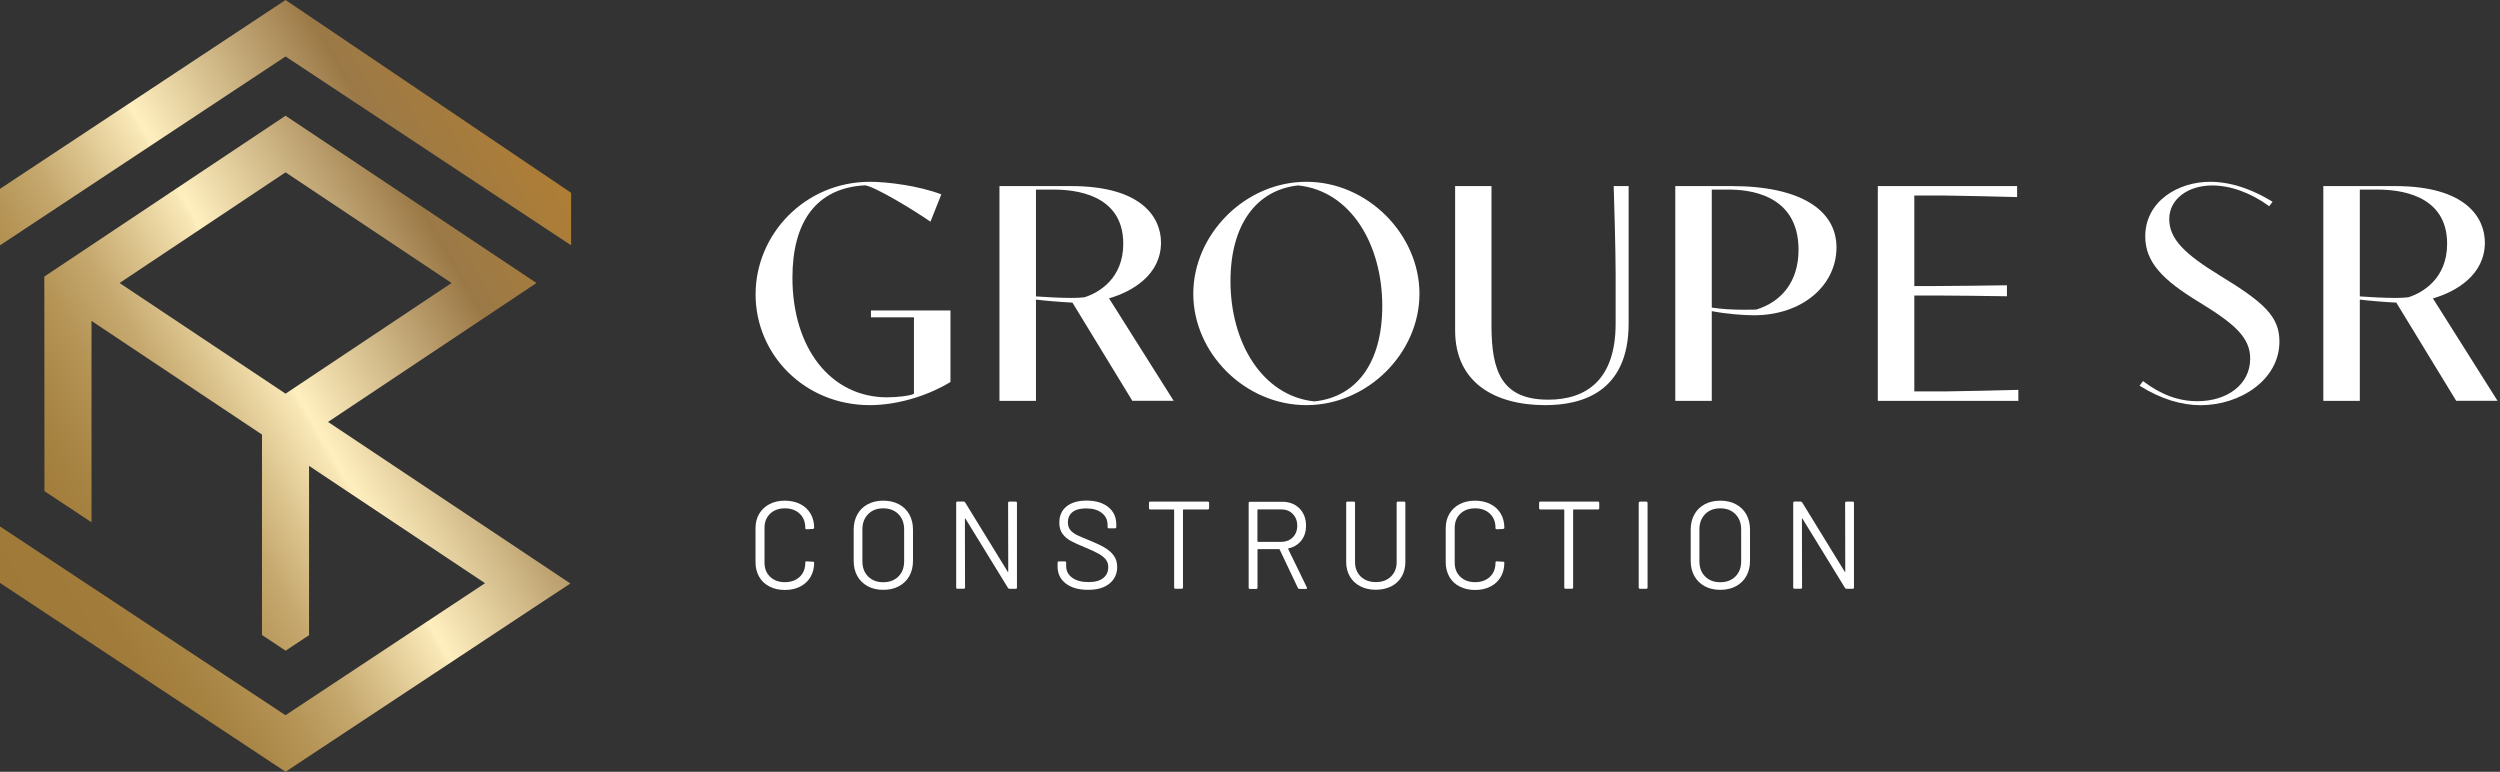 <svg width="379" height="117" viewBox="0 0 379 117" fill="none" xmlns="http://www.w3.org/2000/svg">
<rect x="0" y="0" width="379" height="117" fill="#333333" stroke="none"/>
<g clip-path="url(#clip0_11119_212)">
<path d="M43.289 0L0 28.629V37.191L43.289 8.561L86.579 37.191V29.226L43.289 0ZM81.329 42.902L43.289 17.542L6.717 41.927L6.738 74.455L13.874 79.181V48.655L39.716 65.883V96.272L43.3 98.641L46.852 96.293V70.63L73.532 88.413C65.568 93.673 49.996 103.985 43.866 108.04L43.279 108.428L0 79.809V88.371L43.289 117L45.427 115.585C50.918 111.949 78.478 93.715 81.968 91.42L86.474 88.455L49.734 63.965L81.329 42.902ZM43.289 59.679L18.129 42.902L43.289 26.125L68.45 42.902L43.289 59.679Z" fill="url(#paint0_linear_11119_212)"/>
<path d="M122.271 80.239L123.235 80.187C123.235 80.187 123.329 80.166 123.371 80.134C123.413 80.103 123.424 80.05 123.424 79.988C123.424 79.181 123.235 78.468 122.868 77.85C122.502 77.232 121.978 76.75 121.307 76.414C120.636 76.079 119.861 75.901 118.981 75.901C118.1 75.901 117.325 76.079 116.654 76.425C115.984 76.771 115.47 77.263 115.093 77.892C114.726 78.521 114.537 79.244 114.537 80.061V85.248C114.537 86.076 114.726 86.81 115.093 87.449C115.46 88.088 115.984 88.581 116.654 88.916C117.325 89.262 118.1 89.44 118.981 89.44C119.861 89.44 120.636 89.272 121.307 88.926C121.978 88.591 122.491 88.109 122.868 87.48C123.235 86.862 123.424 86.139 123.424 85.322C123.424 85.206 123.361 85.154 123.235 85.154L122.271 85.102C122.145 85.102 122.082 85.154 122.082 85.269V85.311C122.082 86.202 121.799 86.914 121.234 87.449C120.668 87.983 119.913 88.256 118.991 88.256C118.069 88.256 117.314 87.983 116.748 87.438C116.183 86.893 115.9 86.191 115.9 85.301V80.019C115.9 79.139 116.183 78.426 116.748 77.881C117.314 77.336 118.069 77.064 118.991 77.064C119.913 77.064 120.668 77.336 121.234 77.871C121.799 78.405 122.082 79.118 122.082 80.009V80.061C122.082 80.176 122.145 80.229 122.271 80.229V80.239Z" fill="white"/>
<path d="M136.271 76.446C135.59 76.079 134.794 75.901 133.903 75.901C133.012 75.901 132.226 76.079 131.545 76.446C130.864 76.812 130.34 77.326 129.973 77.986C129.606 78.646 129.418 79.411 129.418 80.281V85.038C129.418 85.908 129.606 86.673 129.973 87.333C130.34 87.994 130.874 88.507 131.545 88.874C132.216 89.241 133.012 89.419 133.903 89.419C134.794 89.419 135.59 89.241 136.271 88.874C136.952 88.507 137.487 87.994 137.854 87.333C138.22 86.673 138.409 85.908 138.409 85.038V80.281C138.409 79.411 138.22 78.646 137.854 77.986C137.487 77.326 136.952 76.812 136.271 76.446ZM137.068 85.091C137.068 86.044 136.774 86.82 136.198 87.396C135.621 87.973 134.846 88.266 133.892 88.266C132.939 88.266 132.184 87.973 131.608 87.396C131.032 86.82 130.738 86.055 130.738 85.091V80.26C130.738 79.306 131.032 78.531 131.608 77.944C132.184 77.357 132.949 77.064 133.892 77.064C134.836 77.064 135.621 77.357 136.198 77.944C136.774 78.531 137.068 79.296 137.068 80.26V85.091Z" fill="white"/>
<path d="M153.981 76.047H153.017C152.891 76.047 152.828 76.11 152.828 76.236L152.849 86.642C152.849 86.642 152.839 86.705 152.807 86.705C152.786 86.705 152.765 86.705 152.755 86.652L146.321 76.173C146.258 76.089 146.185 76.037 146.09 76.037H145.147C145.021 76.037 144.958 76.1 144.958 76.225V89.062C144.958 89.188 145.021 89.251 145.147 89.251H146.111C146.237 89.251 146.3 89.188 146.3 89.062L146.279 78.657C146.279 78.657 146.289 78.594 146.321 78.594C146.342 78.594 146.363 78.594 146.373 78.646L152.807 89.125C152.87 89.209 152.944 89.262 153.038 89.262H153.981C154.107 89.262 154.17 89.199 154.17 89.073V76.236C154.17 76.11 154.107 76.047 153.981 76.047Z" fill="white"/>
<path d="M167.468 83.016C166.912 82.691 166.168 82.335 165.246 81.958C164.345 81.601 163.674 81.318 163.234 81.098C162.804 80.878 162.469 80.616 162.239 80.323C162.008 80.029 161.893 79.652 161.893 79.202C161.893 78.51 162.134 77.986 162.605 77.619C163.077 77.252 163.769 77.074 164.659 77.074C165.676 77.074 166.472 77.305 167.049 77.776C167.625 78.237 167.908 78.835 167.908 79.568V79.904C167.908 80.029 167.971 80.092 168.096 80.092H169.04C169.165 80.092 169.228 80.029 169.228 79.904V79.484C169.228 78.405 168.83 77.535 168.023 76.875C167.216 76.225 166.116 75.89 164.722 75.89C163.433 75.89 162.427 76.184 161.694 76.77C160.96 77.357 160.593 78.175 160.593 79.233C160.593 79.914 160.751 80.48 161.075 80.92C161.4 81.371 161.819 81.727 162.343 82.01C162.867 82.293 163.601 82.628 164.544 83.005C165.424 83.372 166.105 83.687 166.587 83.97C167.07 84.242 167.426 84.546 167.667 84.86C167.897 85.175 168.013 85.552 168.013 85.992C168.013 86.673 167.761 87.218 167.258 87.627C166.755 88.036 166.022 88.245 165.047 88.245C163.978 88.245 163.14 88.025 162.532 87.575C161.924 87.124 161.631 86.537 161.631 85.814V85.3C161.631 85.175 161.568 85.112 161.442 85.112H160.52C160.394 85.112 160.331 85.175 160.331 85.3V85.887C160.331 86.956 160.74 87.816 161.568 88.455C162.396 89.094 163.517 89.419 164.942 89.419C166.367 89.419 167.405 89.104 168.191 88.476C168.966 87.847 169.364 86.998 169.364 85.95C169.364 85.269 169.186 84.693 168.84 84.221C168.495 83.75 168.044 83.351 167.478 83.026L167.468 83.016Z" fill="white"/>
<path d="M183.113 76.047H174.373C174.248 76.047 174.185 76.11 174.185 76.236V77.043C174.185 77.169 174.248 77.231 174.373 77.231H177.926C177.926 77.231 177.999 77.252 177.999 77.305V89.062C177.999 89.188 178.062 89.251 178.188 89.251H179.152C179.278 89.251 179.341 89.188 179.341 89.062V77.305C179.341 77.305 179.362 77.231 179.414 77.231H183.113C183.239 77.231 183.302 77.169 183.302 77.043V76.236C183.302 76.11 183.239 76.047 183.113 76.047Z" fill="white"/>
<path d="M195.29 83.226C195.29 83.226 195.279 83.152 195.332 83.131C196.149 82.953 196.799 82.555 197.281 81.947C197.763 81.329 197.994 80.585 197.994 79.705C197.994 78.625 197.658 77.745 196.998 77.074C196.327 76.404 195.458 76.068 194.378 76.068H189.484C189.359 76.068 189.296 76.131 189.296 76.257V89.094C189.296 89.22 189.359 89.283 189.484 89.283H190.449C190.574 89.283 190.637 89.22 190.637 89.094V83.32C190.637 83.32 190.658 83.247 190.711 83.247H193.917C193.917 83.247 193.98 83.267 193.991 83.299L196.767 89.146C196.809 89.23 196.883 89.283 196.998 89.283H197.994C198.098 89.283 198.14 89.241 198.14 89.146C198.14 89.104 198.14 89.073 198.119 89.052L195.29 83.236V83.226ZM190.7 82.146C190.7 82.146 190.627 82.125 190.627 82.073V77.294C190.627 77.294 190.648 77.221 190.7 77.221H194.211C194.944 77.221 195.531 77.452 195.982 77.913C196.432 78.374 196.663 78.971 196.663 79.694C196.663 80.417 196.432 81.014 195.982 81.465C195.531 81.916 194.934 82.146 194.211 82.146H190.7Z" fill="white"/>
<path d="M212.884 76.047H211.92C211.795 76.047 211.732 76.11 211.732 76.236V85.227C211.732 86.118 211.438 86.851 210.862 87.407C210.286 87.962 209.521 88.245 208.577 88.245C207.634 88.245 206.869 87.962 206.293 87.407C205.717 86.851 205.423 86.118 205.423 85.227V76.236C205.423 76.11 205.36 76.047 205.235 76.047H204.271C204.145 76.047 204.082 76.11 204.082 76.236V85.185C204.082 86.024 204.271 86.768 204.648 87.407C205.025 88.046 205.549 88.539 206.23 88.884C206.911 89.241 207.687 89.408 208.567 89.408C209.447 89.408 210.244 89.23 210.925 88.884C211.606 88.539 212.13 88.036 212.497 87.407C212.863 86.768 213.052 86.034 213.052 85.185V76.236C213.052 76.11 212.989 76.047 212.863 76.047H212.884Z" fill="white"/>
<path d="M226.906 80.239L227.87 80.187C227.87 80.187 227.964 80.166 228.006 80.134C228.048 80.103 228.058 80.05 228.058 79.987C228.058 79.181 227.87 78.468 227.503 77.85C227.136 77.231 226.612 76.749 225.941 76.414C225.271 76.079 224.495 75.901 223.615 75.901C222.735 75.901 221.959 76.079 221.289 76.425C220.618 76.77 220.105 77.263 219.727 77.892C219.361 78.52 219.172 79.243 219.172 80.061V85.248C219.172 86.076 219.361 86.809 219.727 87.449C220.094 88.088 220.618 88.581 221.289 88.916C221.959 89.262 222.735 89.44 223.615 89.44C224.495 89.44 225.271 89.272 225.941 88.926C226.612 88.591 227.126 88.109 227.503 87.48C227.87 86.862 228.058 86.139 228.058 85.321C228.058 85.206 227.995 85.154 227.87 85.154L226.906 85.101C226.78 85.101 226.717 85.154 226.717 85.269V85.311C226.717 86.202 226.434 86.914 225.868 87.449C225.302 87.983 224.548 88.256 223.626 88.256C222.703 88.256 221.949 87.983 221.383 87.438C220.817 86.893 220.534 86.191 220.534 85.3V80.019C220.534 79.139 220.817 78.426 221.383 77.881C221.949 77.336 222.693 77.064 223.626 77.064C224.558 77.064 225.302 77.336 225.868 77.871C226.434 78.405 226.717 79.118 226.717 80.008V80.061C226.717 80.176 226.78 80.229 226.906 80.229V80.239Z" fill="white"/>
<path d="M242.258 76.047H233.518C233.392 76.047 233.329 76.11 233.329 76.236V77.043C233.329 77.169 233.392 77.231 233.518 77.231H237.07C237.07 77.231 237.144 77.252 237.144 77.305V89.062C237.144 89.188 237.207 89.251 237.332 89.251H238.296C238.422 89.251 238.485 89.188 238.485 89.062V77.305C238.485 77.305 238.506 77.231 238.558 77.231H242.258C242.383 77.231 242.446 77.169 242.446 77.043V76.236C242.446 76.11 242.383 76.047 242.258 76.047Z" fill="white"/>
<path d="M249.583 76.047H248.618C248.514 76.047 248.43 76.132 248.43 76.236V89.073C248.43 89.177 248.514 89.262 248.618 89.262H249.583C249.687 89.262 249.771 89.177 249.771 89.073V76.236C249.771 76.132 249.687 76.047 249.583 76.047Z" fill="white"/>
<path d="M263.164 76.446C262.482 76.079 261.686 75.901 260.795 75.901C259.905 75.901 259.119 76.079 258.437 76.446C257.756 76.812 257.232 77.326 256.866 77.986C256.499 78.646 256.31 79.411 256.31 80.281V85.038C256.31 85.908 256.499 86.673 256.866 87.333C257.232 87.994 257.767 88.507 258.437 88.874C259.108 89.241 259.905 89.419 260.795 89.419C261.686 89.419 262.482 89.241 263.164 88.874C263.845 88.507 264.379 87.994 264.746 87.333C265.113 86.673 265.301 85.908 265.301 85.038V80.281C265.301 79.411 265.113 78.646 264.746 77.986C264.379 77.326 263.845 76.812 263.164 76.446ZM263.96 85.091C263.96 86.044 263.667 86.82 263.09 87.396C262.514 87.973 261.738 88.266 260.785 88.266C259.831 88.266 259.077 87.973 258.5 87.396C257.924 86.82 257.631 86.055 257.631 85.091V80.26C257.631 79.306 257.924 78.531 258.5 77.944C259.077 77.357 259.842 77.064 260.785 77.064C261.728 77.064 262.514 77.357 263.09 77.944C263.667 78.531 263.96 79.296 263.96 80.26V85.091Z" fill="white"/>
<path d="M280.873 76.047H279.909C279.783 76.047 279.721 76.11 279.721 76.236L279.742 86.642C279.742 86.642 279.731 86.705 279.7 86.705C279.679 86.705 279.658 86.705 279.647 86.652L273.213 76.173C273.15 76.089 273.077 76.037 272.983 76.037H272.039C271.914 76.037 271.851 76.1 271.851 76.225V89.062C271.851 89.188 271.914 89.251 272.039 89.251H273.003C273.129 89.251 273.192 89.188 273.192 89.062L273.171 78.657C273.171 78.657 273.182 78.594 273.213 78.594C273.234 78.594 273.255 78.594 273.265 78.646L279.7 89.125C279.763 89.209 279.836 89.262 279.93 89.262H280.873C280.999 89.262 281.062 89.199 281.062 89.073V76.236C281.062 76.11 280.999 76.047 280.873 76.047Z" fill="white"/>
<path d="M176.008 36.771C176.008 33.051 173.2 28.21 162.396 28.21H151.518V60.769H157.051V45.417C158.403 45.584 160.457 45.763 162.584 45.878L171.659 60.758H177.926L168.128 45.228C171.691 44.201 176.008 41.644 176.008 36.761V36.771ZM162.396 45.165C160.698 45.165 158.644 45.05 157.051 44.935V28.744H159.755C162.721 28.744 170.287 29.321 170.287 36.95C170.287 42.21 166.619 44.369 164.397 45.071C163.852 45.144 163.15 45.165 162.396 45.165Z" fill="white"/>
<path d="M198.046 61.418C207.362 61.418 215.19 53.507 215.19 44.536C215.19 35.566 207.362 27.56 198.046 27.56C188.73 27.56 180.902 35.556 180.902 44.536C180.902 53.517 188.73 61.418 198.046 61.418ZM196.83 28.116C204.774 28.954 209.552 37.044 209.552 46.391C209.552 54.953 205.696 60.182 199.262 60.853C191.402 60.035 186.54 51.987 186.54 42.619C186.54 34.11 190.428 28.786 196.83 28.105V28.116Z" fill="white"/>
<path d="M244.93 41.445V49.053C244.93 57.583 240.497 60.591 234.713 60.591C227.692 60.591 226.109 56.336 226.109 49.378V28.21H220.597V50.09C220.597 58.065 226.696 61.418 234.262 61.418C239.638 61.418 246.9 59.585 246.9 49.042V28.21H244.636C244.689 29.677 244.93 37.956 244.93 41.445Z" fill="white"/>
<path d="M262.503 28.21H253.973V60.769H259.506V47.167C261.644 47.586 264.285 47.795 265.878 47.795C273.36 47.795 278.411 43.164 278.411 37.515C278.411 31.867 272.983 28.21 262.503 28.21ZM266.234 46.936C265.616 46.957 264.987 46.957 264.421 46.957C262.64 46.957 261.068 46.863 259.506 46.632V28.744H262.126C264.777 28.744 272.658 29.258 272.658 37.861C272.658 42.608 270.174 45.721 266.234 46.936Z" fill="white"/>
<path d="M305.981 59.103C304.63 59.145 296.529 59.333 295.177 59.333H290.21V44.798H293.448C294.748 44.798 302.681 44.872 304.252 44.914V43.248C302.691 43.289 294.748 43.363 293.448 43.363H290.21V29.646H294.989C296.341 29.646 304.41 29.834 305.793 29.876V28.21H284.677V60.769H305.981V59.103Z" fill="white"/>
<path d="M336.528 41.77C331.205 38.511 328.858 36.237 328.858 33.209C328.858 30.18 331.697 28.116 335.365 28.116C338.121 28.116 341.202 29.206 344.01 31.259L344.524 30.589C342.145 29.122 338.771 27.56 335.051 27.56C330.22 27.56 325.221 30.494 325.221 35.839C325.221 39.769 327.893 42.472 333.405 45.815C338.75 49.095 341.129 51.138 341.129 54.376C341.129 58.306 337.618 60.821 333.133 60.821C330.272 60.821 327.621 59.847 324.875 57.772L324.362 58.474C327.579 60.496 330.712 61.429 333.626 61.429C339.588 61.429 345.561 57.593 345.561 51.778C345.561 48.005 343.266 45.867 336.539 41.781L336.528 41.77Z" fill="white"/>
<path d="M368.825 45.239C372.388 44.212 376.705 41.655 376.705 36.771C376.705 33.051 373.897 28.21 363.093 28.21H352.216V60.769H357.749V45.417C359.1 45.584 361.154 45.763 363.282 45.878L372.357 60.758H378.623L368.825 45.228V45.239ZM363.093 45.165C361.395 45.165 359.341 45.05 357.749 44.935V28.744H360.452C363.418 28.744 370.984 29.321 370.984 36.95C370.984 42.21 367.316 44.369 365.094 45.071C364.55 45.144 363.847 45.165 363.093 45.165Z" fill="white"/>
<path d="M132.038 48.11H138.556V59.7C137.958 60.004 136.02 60.234 134.5 60.234C125.886 60.234 120.133 52.721 120.133 42.095C120.133 33.764 123.644 28.493 131.126 28.095C132.666 28.283 138.577 31.888 141.06 33.607L142.706 29.467C139.3 28.168 134.574 27.56 131.881 27.56C122.051 27.56 114.548 35.493 114.548 44.631C114.548 53.769 121.978 61.418 131.86 61.418C136.554 61.418 141.228 59.679 144.089 57.908V48.11V47.062H132.038V48.11Z" fill="white"/>
</g>
<defs>
<linearGradient id="paint0_linear_11119_212" x1="-2.117" y1="84.714" x2="88.423" y2="32.433" gradientUnits="userSpaceOnUse">
<stop stop-color="#9F7937"/>
<stop offset="0.11" stop-color="#A17B3A"/>
<stop offset="0.19" stop-color="#A88544"/>
<stop offset="0.27" stop-color="#B59456"/>
<stop offset="0.35" stop-color="#C6A96F"/>
<stop offset="0.42" stop-color="#DDC58F"/>
<stop offset="0.5" stop-color="#F8E7B6"/>
<stop offset="0.51" stop-color="#FFEFBF"/>
<stop offset="0.8" stop-color="#9B7947"/>
<stop offset="1" stop-color="#AF7E35"/>
</linearGradient>
<clipPath id="clip0_11119_212">
<rect width="378.623" height="117" fill="white"/>
</clipPath>
</defs>
</svg>
